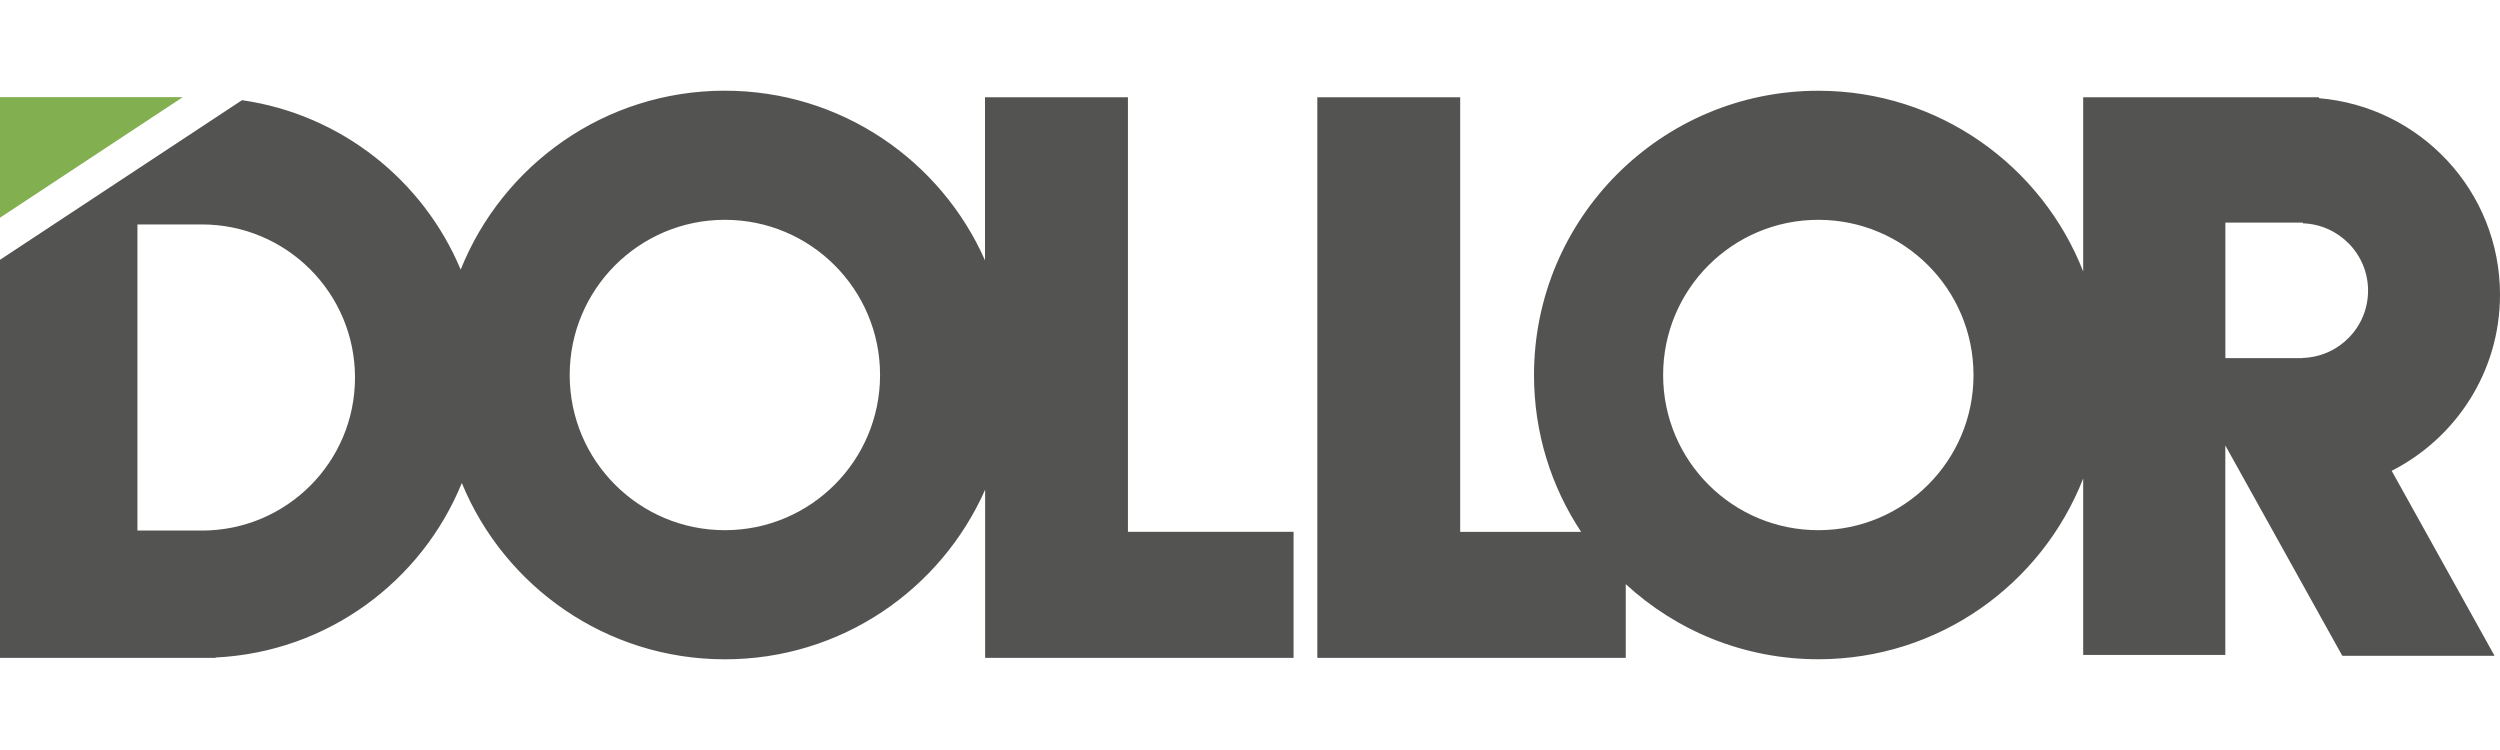 <?xml version="1.0" encoding="utf-8"?>
<!-- Generator: Adobe Illustrator 25.2.3, SVG Export Plug-In . SVG Version: 6.00 Build 0)  -->
<svg version="1.1" id="Layer_1" xmlns="http://www.w3.org/2000/svg" xmlns:xlink="http://www.w3.org/1999/xlink" x="0px" y="0px"
	 viewBox="0 0 40 12" style="enable-background:new 0 0 40 12;" xml:space="preserve">
<style type="text/css">
	.st0{fill:#82AF50;}
	.st1{fill:#535352;}
</style>
<g>
	<polygon class="st0" points="2.925,1.554 2.199,1.554 0,1.554 0,3.483 	"/>
	<path class="st1" d="M3.23,8.489L3.23,8.489L3.23,8.489H2.199V3.591H3.23l0,0c1.352,0,2.45,1.096,2.45,2.45S4.584,8.489,3.23,8.489
		 M11.598,8.483L11.598,8.483c-1.372,0-2.483-1.111-2.483-2.483s1.111-2.483,2.483-2.483S14.081,4.628,14.081,6
		S12.969,8.483,11.598,8.483z M29.093,8.483L29.093,8.483c-1.372,0-2.483-1.111-2.483-2.483s1.111-2.483,2.483-2.483
		c1.372,0,2.483,1.111,2.483,2.483C31.578,7.372,30.465,8.483,29.093,8.483z M36.846,3.562L36.846,3.562v0.011
		c0.578,0.02,1.043,0.494,1.043,1.077s-0.463,1.057-1.043,1.077v0.003h-1.24V3.562H36.846z M40,4.716
		c0-1.657-1.275-3.01-2.897-3.145V1.556h-3.772v2.788c-0.662-1.693-2.311-2.892-4.238-2.892c-2.512,0-4.549,2.037-4.549,4.549
		c0,0.927,0.277,1.79,0.754,2.509h-1.935V1.556h-2.286v8.97h4.935v-1.18c0.81,0.747,1.893,1.202,3.081,1.202
		c1.928,0,3.575-1.199,4.238-2.892v2.823h2.274V7.127l1.872,3.366h2.436l-1.646-2.96C39.294,7.01,40,5.947,40,4.716z M3.872,1.603
		L0,4.157v3.996v2.373h2.199h1.251V10.52c1.785-0.086,3.298-1.216,3.939-2.792c0.68,1.655,2.309,2.821,4.21,2.821
		c1.859,0,3.457-1.116,4.163-2.714v2.691h4.935V8.509h-2.65V1.556H15.76v2.609c-0.706-1.598-2.305-2.714-4.163-2.714
		c-1.917,0-3.555,1.186-4.226,2.863C6.773,2.884,5.456,1.83,3.872,1.603z"/>
</g>
</svg>
